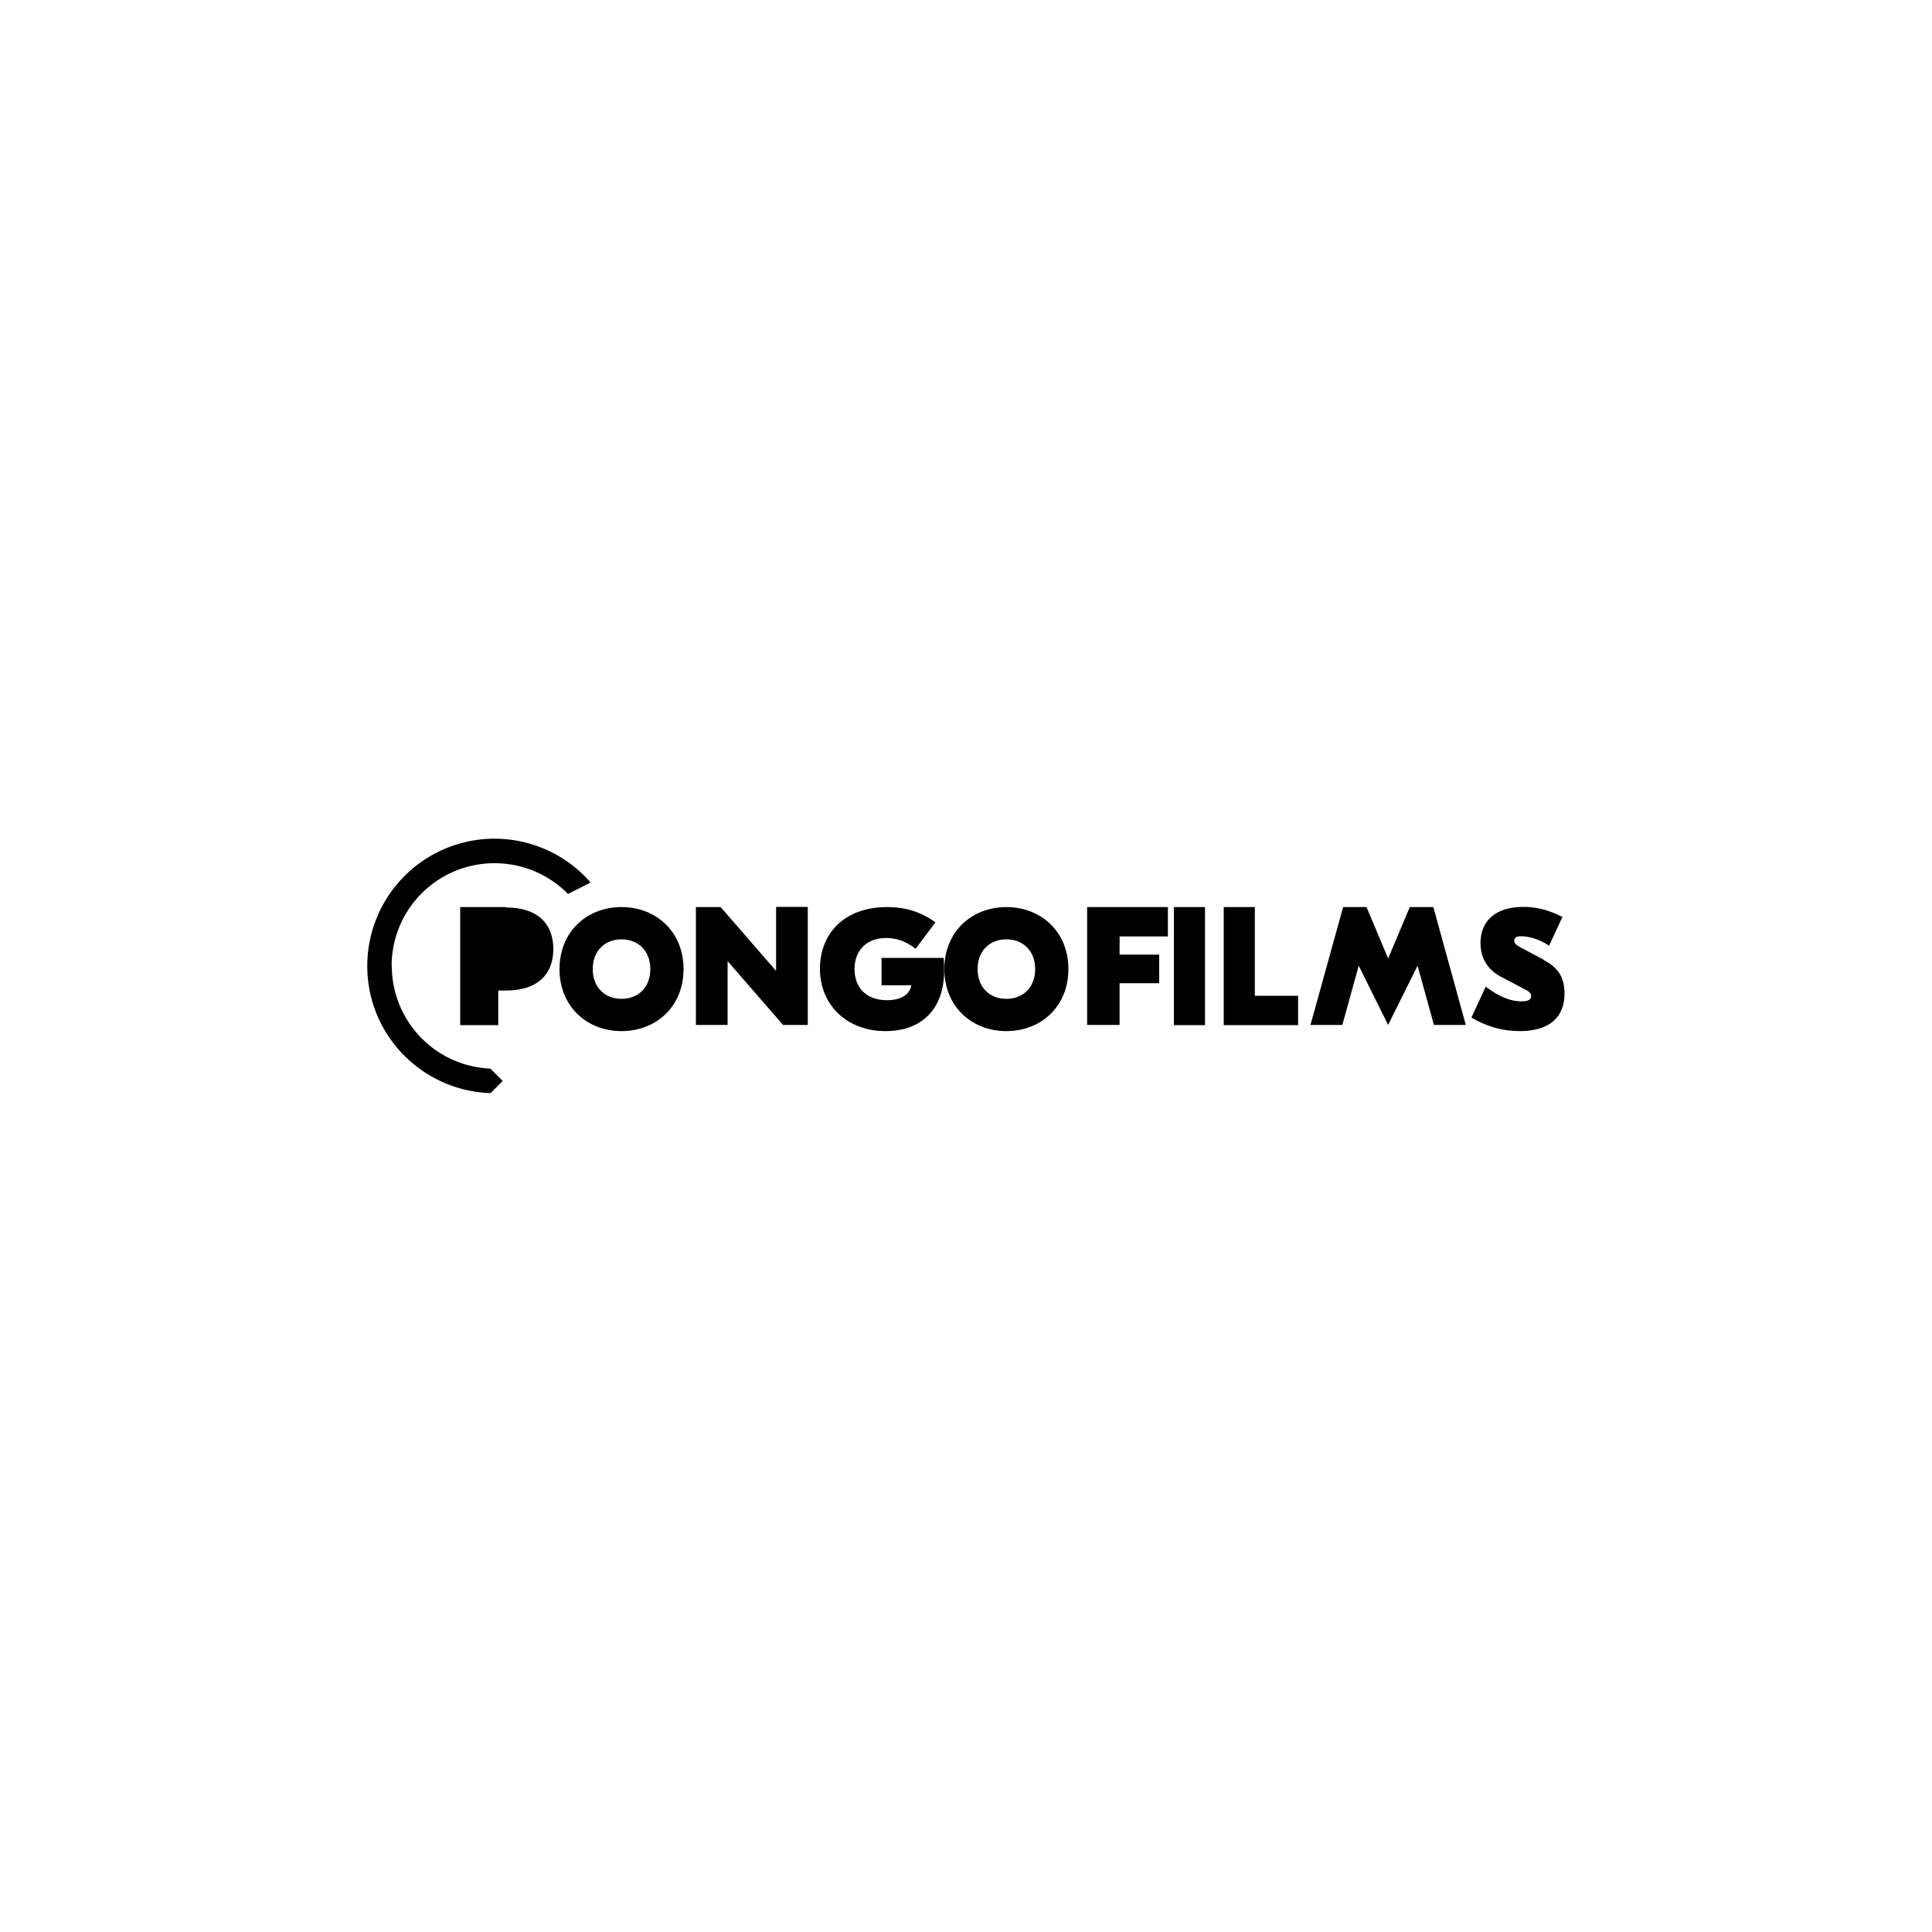 <svg xmlns="http://www.w3.org/2000/svg" viewBox="0 0 100 100"><path d="M45.63 49.59V51h1.54c-.07.42-.46.77-1.26.77-1.13 0-1.68-.71-1.68-1.61 0-.95.61-1.61 1.64-1.61.53 0 1.05.18 1.52.56l1.03-1.37c-.71-.51-1.49-.79-2.5-.79-2.23 0-3.48 1.37-3.48 3.2s1.36 3.22 3.39 3.22 3.04-1.31 3.04-3.12c0-.18 0-.43-.03-.67h-3.22Zm6.46-2.64c-1.79 0-3.21 1.27-3.21 3.21s1.42 3.21 3.21 3.21 3.21-1.27 3.21-3.21-1.42-3.21-3.21-3.21m0 4.75c-.85 0-1.49-.58-1.49-1.54s.64-1.54 1.49-1.54 1.49.58 1.49 1.54-.64 1.54-1.49 1.54m-11.92-1.47h-.02l-2.85-3.28h-1.28v6.1h1.64v-3.28h.02l2.85 3.28h1.28v-6.11h-1.64v3.28Zm-8-3.28c-1.79 0-3.21 1.27-3.21 3.21s1.42 3.21 3.21 3.21 3.21-1.27 3.21-3.21-1.42-3.21-3.21-3.21m0 4.75c-.85 0-1.49-.58-1.49-1.54s.64-1.54 1.49-1.54 1.49.58 1.49 1.54-.64 1.54-1.49 1.54m24.1 1.35h1.68v-2.16H60v-1.48h-2.05v-.94h2.5v-1.52h-4.18zm8.68-6.1h-1.61v6.11h3.85v-1.52h-2.24zm14.96 2.73-1.22-.65c-.24-.13-.31-.22-.31-.34 0-.16.11-.23.36-.23.38 0 .95.15 1.44.49l.69-1.49c-.76-.39-1.4-.52-2.02-.52-1.48 0-2.22.76-2.22 1.87 0 .77.36 1.38 1.05 1.74l1.29.68c.19.1.28.18.28.33 0 .2-.19.27-.5.27-.58 0-1.15-.24-1.85-.76l-.74 1.6c.8.47 1.62.7 2.5.7 1.51 0 2.32-.69 2.32-1.95 0-.97-.47-1.41-1.1-1.74Z"/><path d="M20.27 50a5.32 5.32 0 0 1 5.33-5.32c1.49 0 2.83.61 3.8 1.59l1.17-.59a6.6 6.6 0 0 0-4.97-2.27A6.59 6.59 0 0 0 19.01 50c0 3.57 2.84 6.46 6.38 6.58l.63-.63-.64-.64a5.32 5.32 0 0 1-5.1-5.32Zm52.7-3.05-1.12 2.66-1.12-2.66h-1.21l-1.69 6.1h1.65l.84-3.04h.02l1.51 3.04 1.51-3.04h.02l.84 3.04h1.65l-1.68-6.1h-1.21Zm-10.6 0h-1.61v6.11h1.61z"/><path d="M26.18 46.95h-2.36v6.11h1.97v-1.79h.39c1.73 0 2.46-.92 2.46-2.15s-.73-2.15-2.46-2.15Z"/></svg>